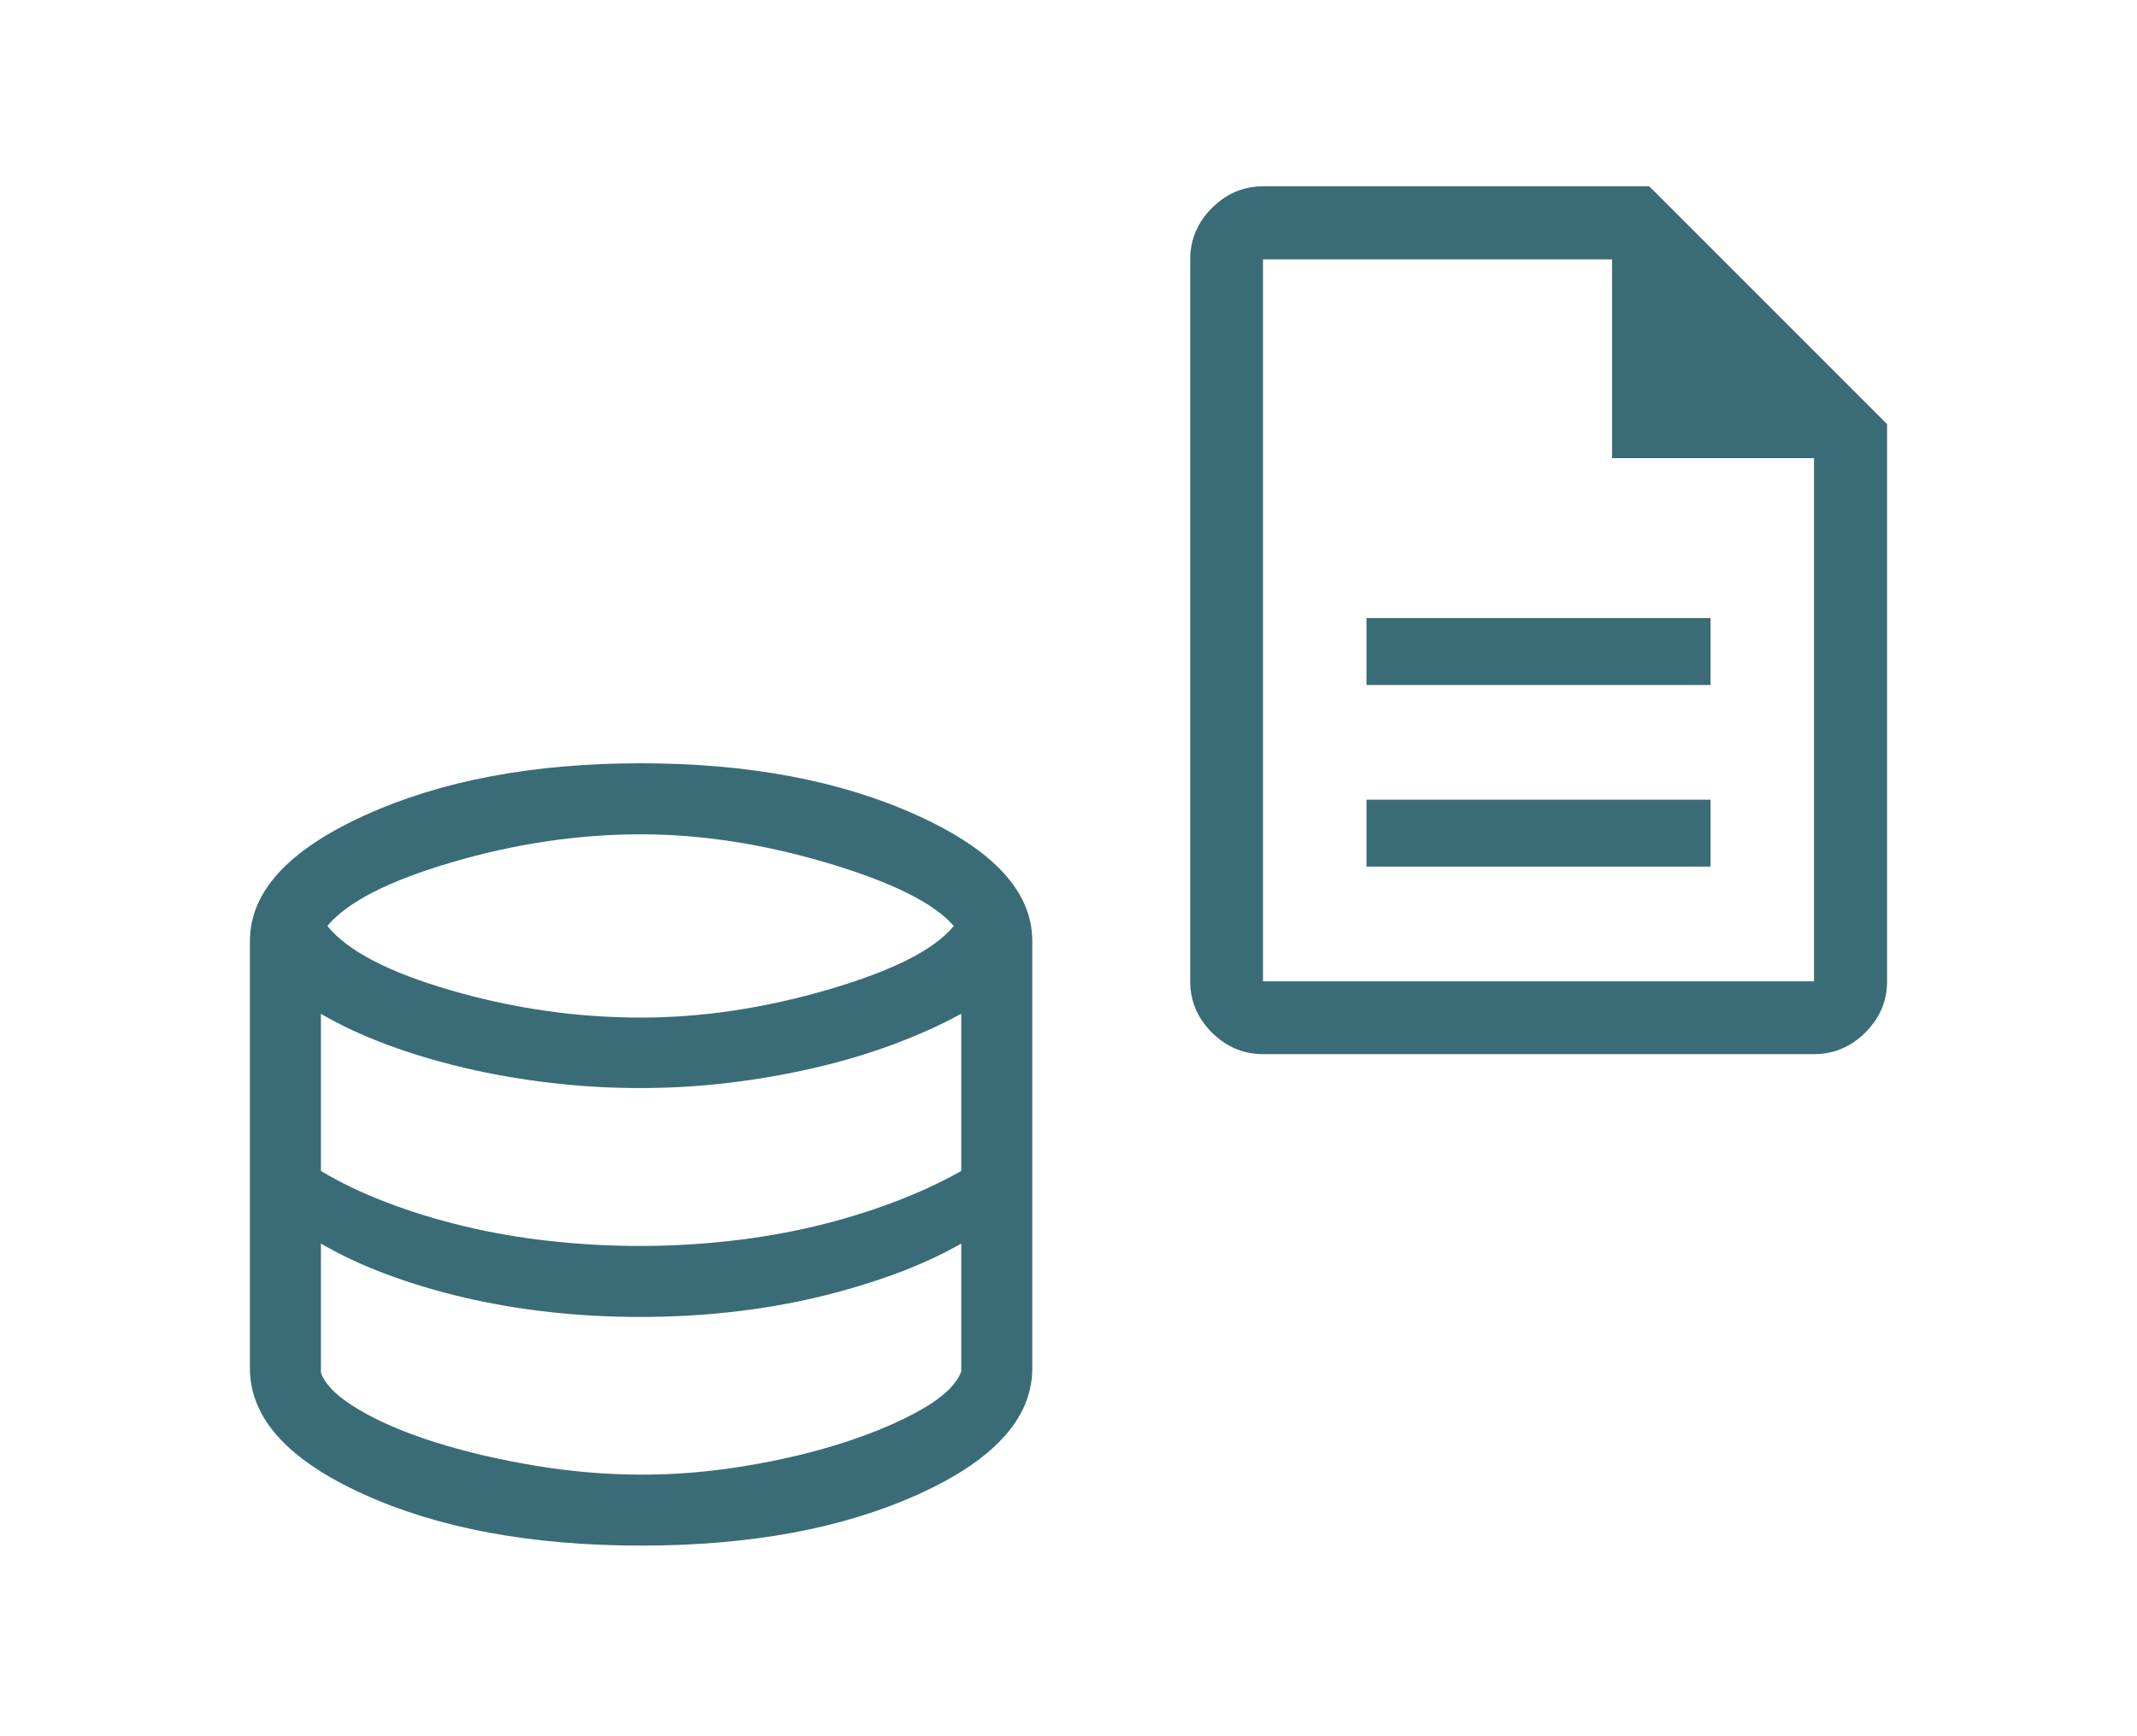 <svg width="80" height="65" viewBox="0 0 80 65" fill="none" xmlns="http://www.w3.org/2000/svg">
<path d="M51.155 32.444H64.035V29.939H51.155V32.444ZM51.155 25.644H64.035V23.139H51.155V25.644ZM47.281 39.464C46.545 39.464 45.907 39.194 45.367 38.654C44.826 38.113 44.556 37.475 44.556 36.739V9.711C44.556 8.972 44.826 8.332 45.367 7.79C45.907 7.248 46.545 6.976 47.281 6.976H61.741L70.644 15.88V36.739C70.644 37.475 70.373 38.113 69.831 38.654C69.288 39.194 68.648 39.464 67.909 39.464H47.281ZM60.349 17.151V9.711H47.281V36.739H67.909V17.151H60.349Z" fill="#396C76"/>
<path d="M24 57.864C19.9 57.864 16.434 57.222 13.603 55.937C10.772 54.653 9.356 53.082 9.356 51.225V35.225C9.356 33.397 10.785 31.832 13.643 30.53C16.501 29.227 19.951 28.576 23.993 28.576C28.029 28.576 31.48 29.227 34.345 30.53C37.211 31.832 38.644 33.397 38.644 35.225V51.225C38.644 53.082 37.227 54.653 34.392 55.937C31.557 57.222 28.093 57.864 24 57.864ZM23.995 38.096C26.284 38.096 28.63 37.744 31.033 37.04C33.435 36.337 34.993 35.545 35.706 34.665C34.966 33.812 33.392 33.027 30.982 32.31C28.571 31.593 26.241 31.235 23.99 31.235C21.66 31.235 19.309 31.581 16.939 32.275C14.569 32.968 13.007 33.765 12.254 34.665C13.007 35.599 14.554 36.404 16.893 37.08C19.232 37.757 21.599 38.096 23.995 38.096ZM23.955 46.646C25.069 46.646 26.181 46.584 27.292 46.461C28.404 46.338 29.47 46.155 30.492 45.912C31.513 45.668 32.492 45.37 33.43 45.017C34.368 44.664 35.22 44.272 35.986 43.838V37.954C35.199 38.381 34.338 38.767 33.402 39.114C32.465 39.461 31.48 39.752 30.446 39.989C29.413 40.226 28.352 40.41 27.266 40.54C26.179 40.67 25.074 40.735 23.952 40.735C22.842 40.735 21.731 40.67 20.618 40.54C19.506 40.41 18.437 40.224 17.412 39.984C16.386 39.744 15.412 39.453 14.489 39.109C13.566 38.766 12.741 38.381 12.014 37.954V43.838C12.734 44.272 13.551 44.663 14.464 45.012C15.377 45.362 16.347 45.66 17.374 45.907C18.4 46.153 19.471 46.338 20.585 46.461C21.7 46.584 22.823 46.646 23.955 46.646ZM23.995 55.206C25.262 55.212 26.57 55.104 27.917 54.88C29.264 54.657 30.505 54.36 31.638 53.99C32.771 53.62 33.734 53.206 34.527 52.75C35.32 52.294 35.806 51.825 35.986 51.345V46.556C35.226 46.989 34.381 47.375 33.451 47.715C32.521 48.054 31.542 48.344 30.514 48.584C29.486 48.824 28.422 49.004 27.32 49.124C26.218 49.244 25.097 49.304 23.955 49.304C22.817 49.304 21.69 49.243 20.576 49.12C19.461 48.996 18.392 48.815 17.369 48.575C16.345 48.335 15.379 48.045 14.469 47.705C13.559 47.365 12.741 46.982 12.014 46.556V51.385C12.167 51.838 12.633 52.297 13.412 52.76C14.192 53.224 15.154 53.636 16.297 53.996C17.441 54.356 18.686 54.647 20.034 54.871C21.381 55.094 22.701 55.206 23.995 55.206Z" fill="#396C76"/>
</svg>
